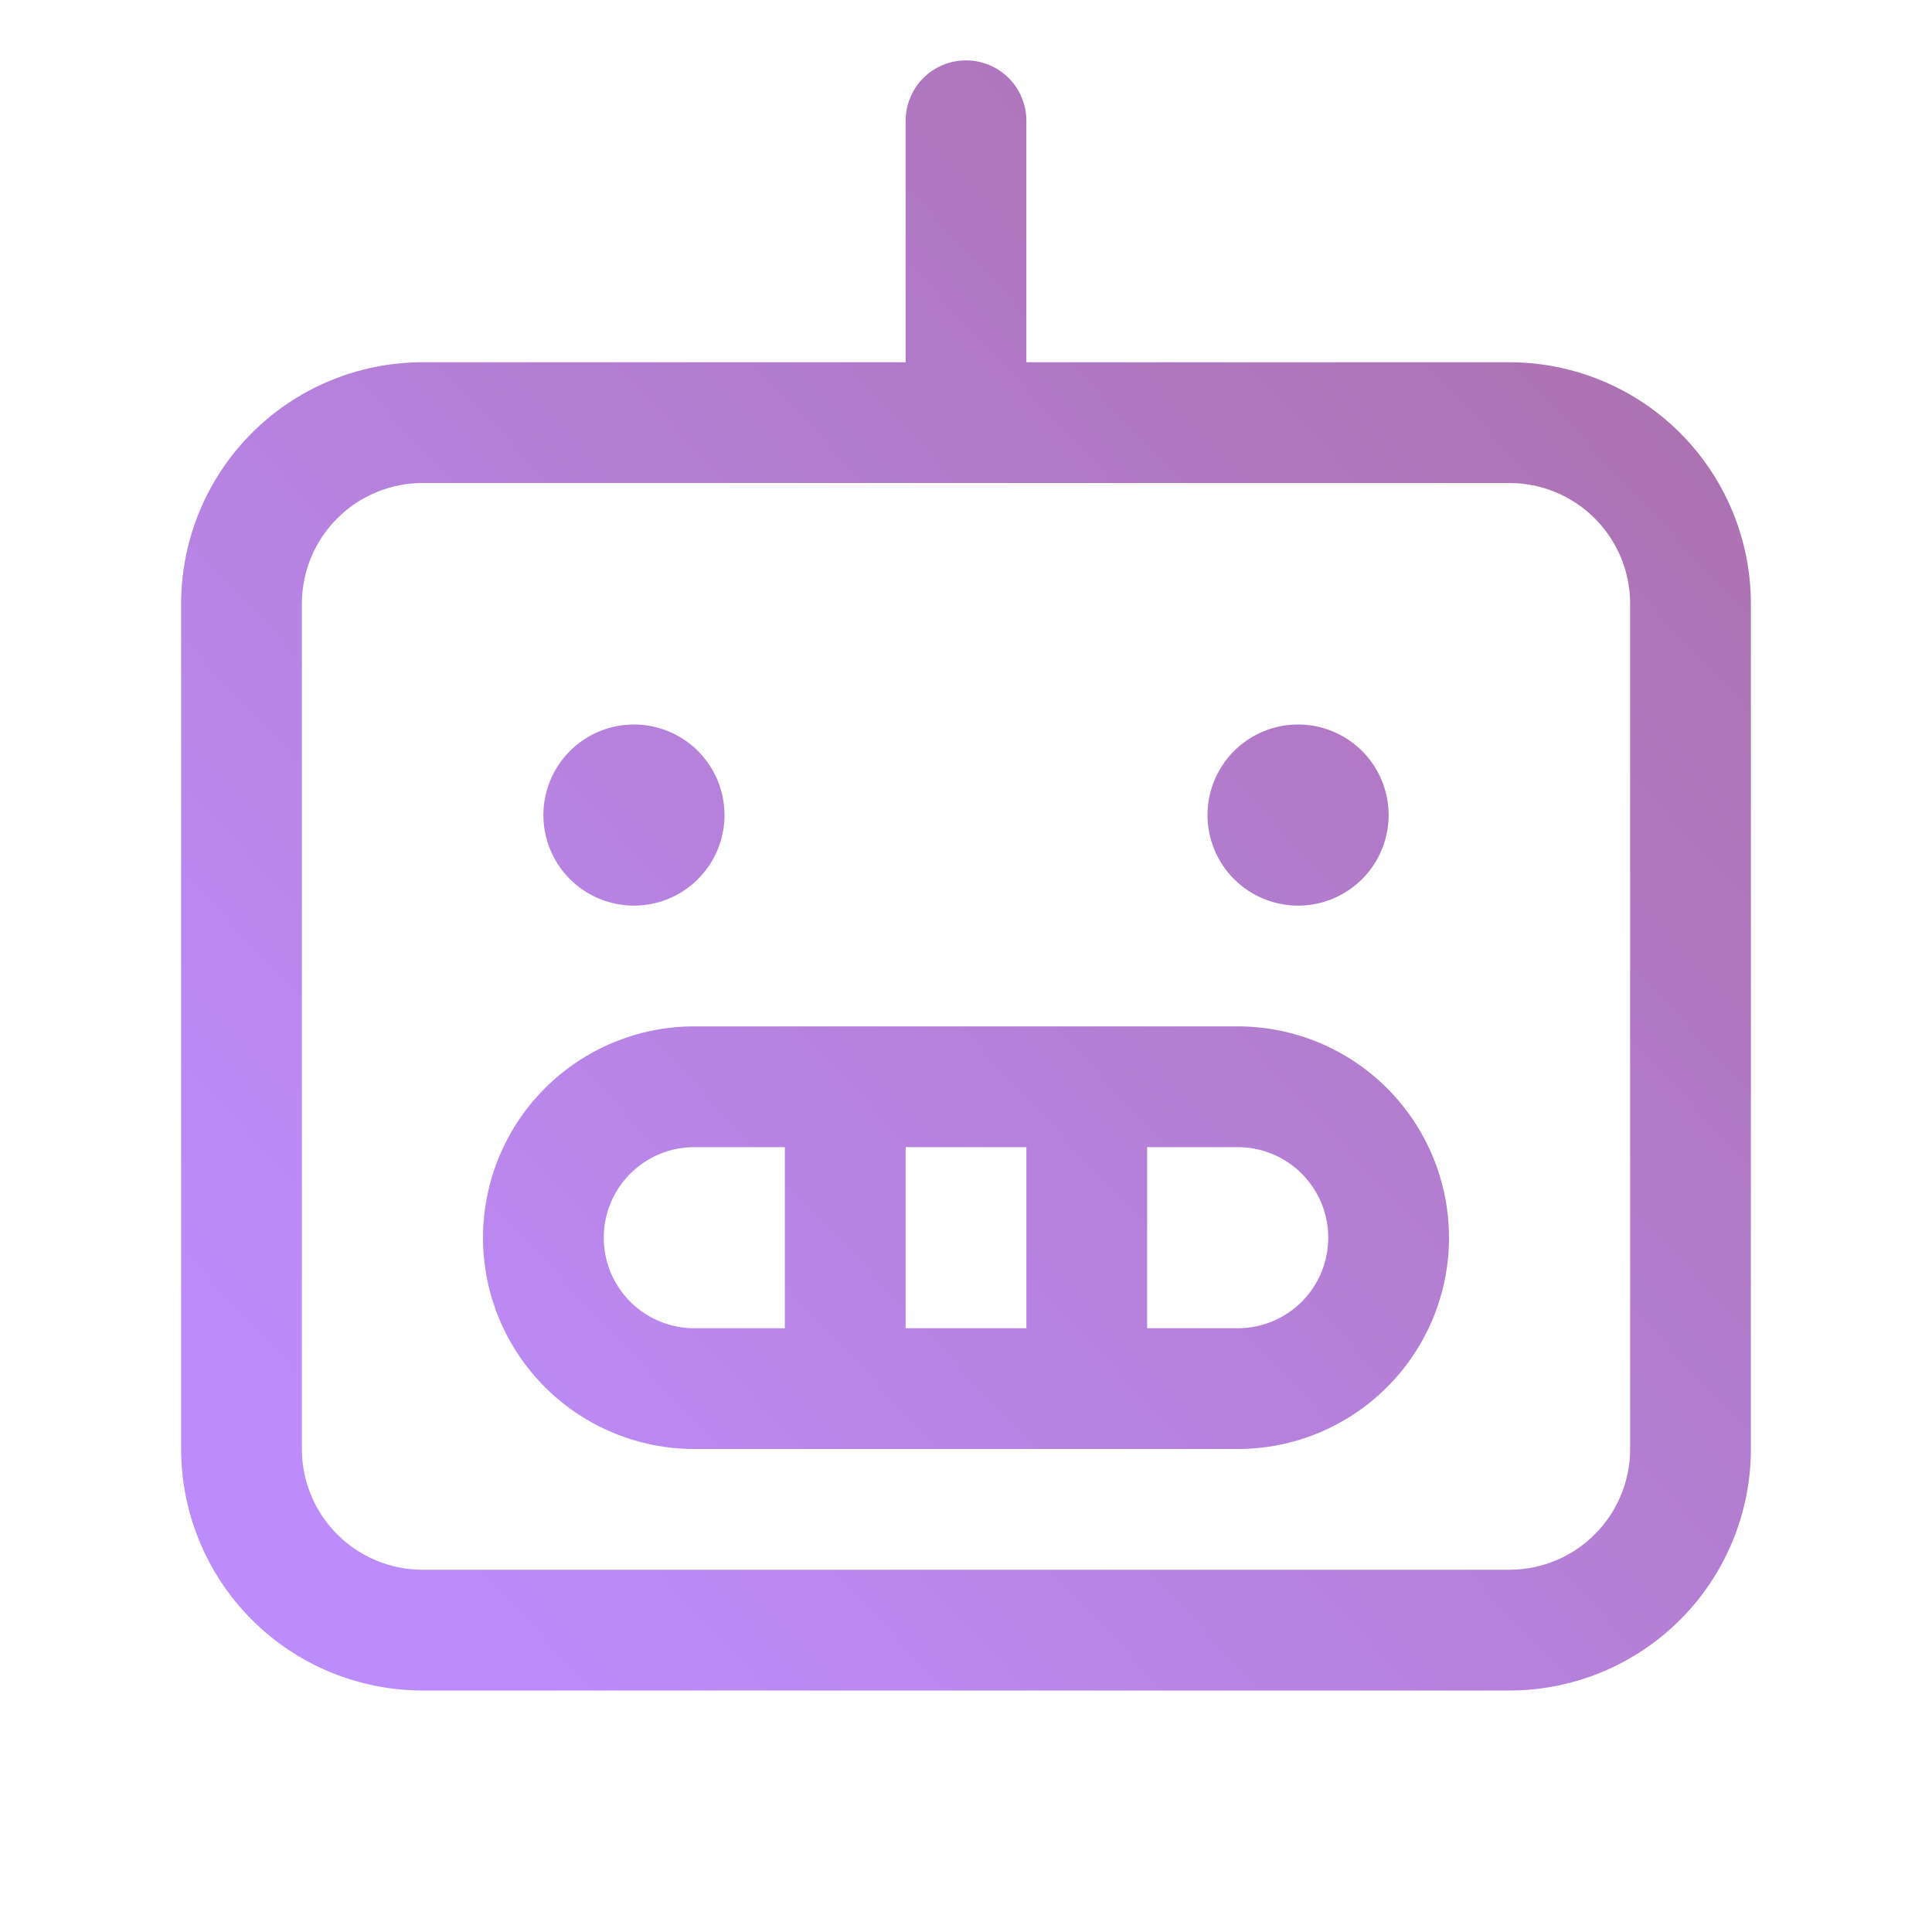 <svg width="80" height="80" viewBox="0 0 80 80" fill="none" xmlns="http://www.w3.org/2000/svg">
<path d="M62.5 15H42.5V5C42.5 4.337 42.237 3.701 41.768 3.232C41.299 2.763 40.663 2.5 40 2.5C39.337 2.5 38.701 2.763 38.232 3.232C37.763 3.701 37.5 4.337 37.5 5V15H17.5C14.848 15 12.304 16.054 10.429 17.929C8.554 19.804 7.5 22.348 7.5 25V60C7.5 62.652 8.554 65.196 10.429 67.071C12.304 68.946 14.848 70 17.5 70H62.5C65.152 70 67.696 68.946 69.571 67.071C71.446 65.196 72.5 62.652 72.5 60V25C72.5 22.348 71.446 19.804 69.571 17.929C67.696 16.054 65.152 15 62.5 15ZM67.5 60C67.5 61.326 66.973 62.598 66.035 63.535C65.098 64.473 63.826 65 62.5 65H17.5C16.174 65 14.902 64.473 13.964 63.535C13.027 62.598 12.5 61.326 12.5 60V25C12.5 23.674 13.027 22.402 13.964 21.465C14.902 20.527 16.174 20 17.5 20H62.5C63.826 20 65.098 20.527 66.035 21.465C66.973 22.402 67.5 23.674 67.5 25V60ZM51.25 42.5H28.75C26.429 42.5 24.204 43.422 22.563 45.063C20.922 46.704 20 48.929 20 51.25C20 53.571 20.922 55.796 22.563 57.437C24.204 59.078 26.429 60 28.75 60H51.25C53.571 60 55.796 59.078 57.437 57.437C59.078 55.796 60 53.571 60 51.25C60 48.929 59.078 46.704 57.437 45.063C55.796 43.422 53.571 42.5 51.25 42.5ZM42.5 47.5V55H37.5V47.5H42.5ZM25 51.25C25 50.255 25.395 49.302 26.098 48.598C26.802 47.895 27.755 47.5 28.75 47.5H32.5V55H28.75C27.755 55 26.802 54.605 26.098 53.902C25.395 53.198 25 52.245 25 51.25ZM51.25 55H47.5V47.5H51.25C52.245 47.5 53.198 47.895 53.902 48.598C54.605 49.302 55 50.255 55 51.25C55 52.245 54.605 53.198 53.902 53.902C53.198 54.605 52.245 55 51.25 55ZM22.5 33.75C22.5 33.008 22.72 32.283 23.132 31.667C23.544 31.05 24.13 30.569 24.815 30.285C25.5 30.002 26.254 29.927 26.982 30.072C27.709 30.217 28.377 30.574 28.902 31.098C29.426 31.623 29.783 32.291 29.928 33.018C30.073 33.746 29.998 34.5 29.715 35.185C29.431 35.87 28.95 36.456 28.333 36.868C27.717 37.28 26.992 37.5 26.25 37.5C25.255 37.5 24.302 37.105 23.598 36.402C22.895 35.698 22.5 34.745 22.5 33.75ZM50 33.75C50 33.008 50.22 32.283 50.632 31.667C51.044 31.05 51.63 30.569 52.315 30.285C53 30.002 53.754 29.927 54.482 30.072C55.209 30.217 55.877 30.574 56.402 31.098C56.926 31.623 57.283 32.291 57.428 33.018C57.573 33.746 57.498 34.5 57.215 35.185C56.931 35.87 56.45 36.456 55.833 36.868C55.217 37.28 54.492 37.5 53.75 37.5C52.755 37.5 51.802 37.105 51.098 36.402C50.395 35.698 50 34.745 50 33.75Z" fill="url(#paint0_linear_3319_11252)"/>
<defs>
<linearGradient id="paint0_linear_3319_11252" x1="57.905" y1="3.722" x2="5.881" y2="52.18" gradientUnits="userSpaceOnUse">
<stop stop-color="#AC72B1"/>
<stop offset="1" stop-color="#BD8CFB"/>
</linearGradient>
</defs>
</svg>
